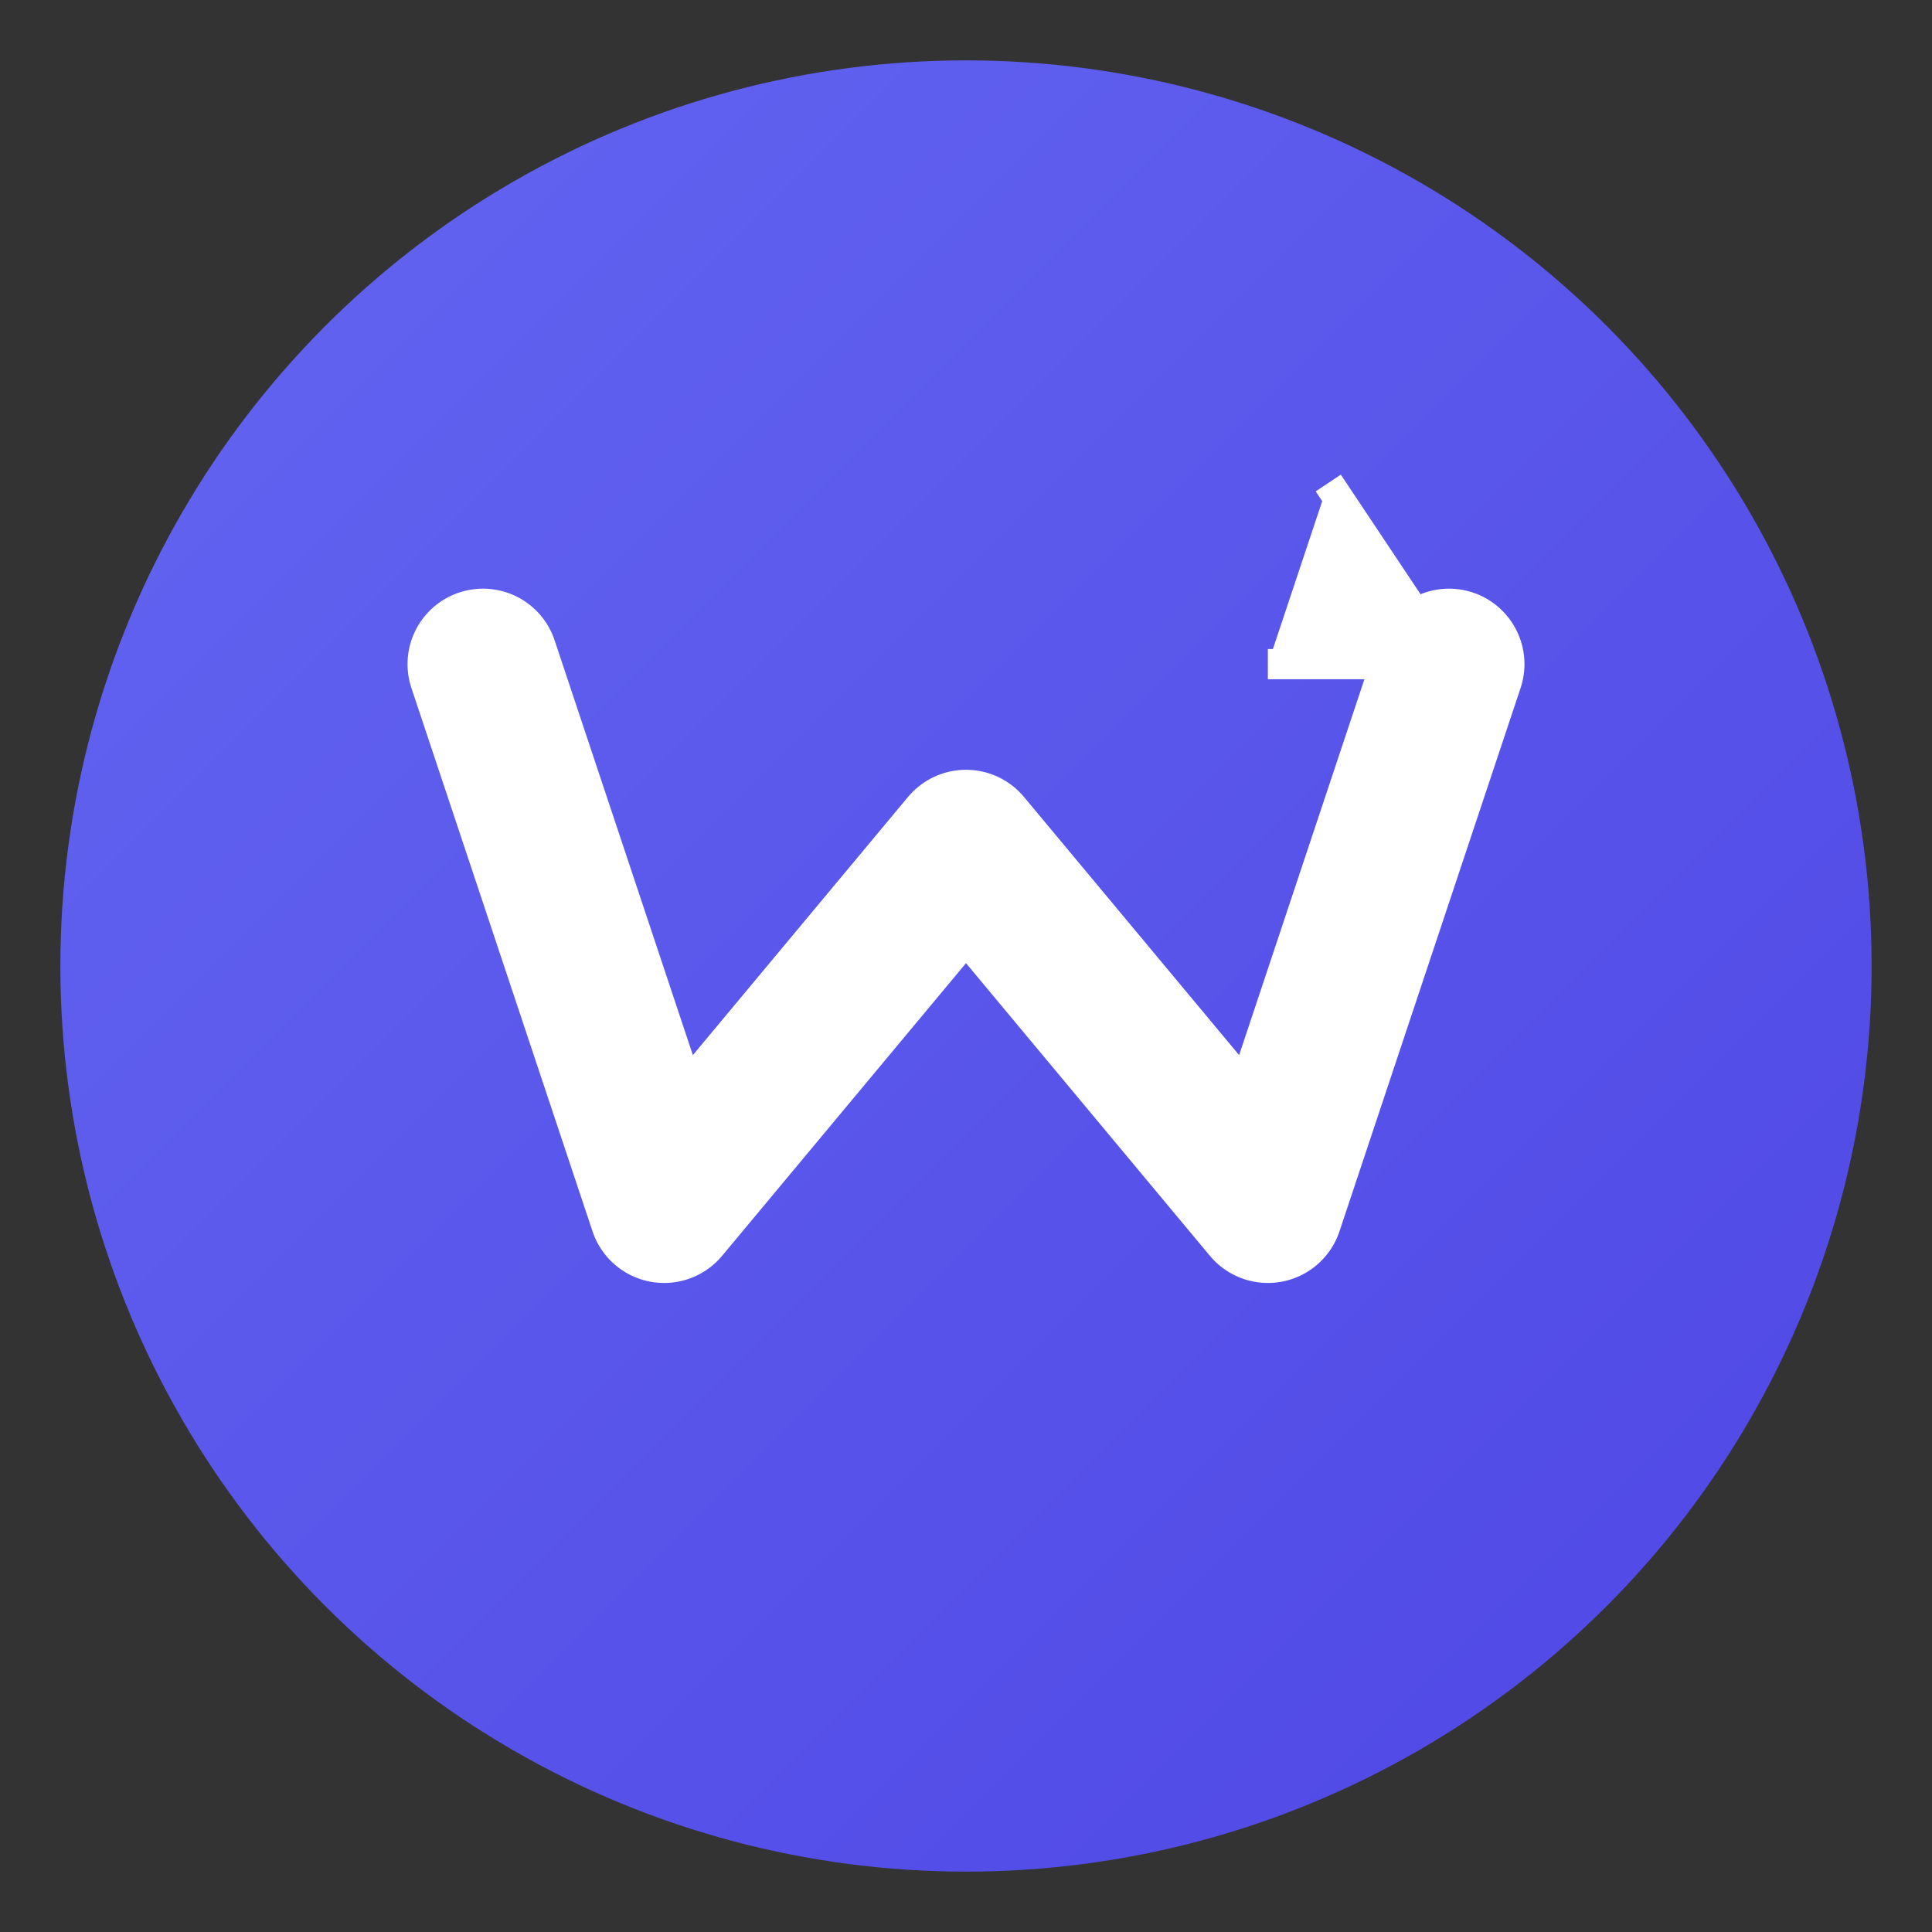<svg xmlns="http://www.w3.org/2000/svg" viewBox="0 0 32 32">
  <rect x="0" y="0" width="32" height="32" fill="#333333" stroke="none"/>
  <defs>
    <linearGradient id="grad" x1="0%" y1="0%" x2="100%" y2="100%">
      <stop offset="0%" style="stop-color:#6366f1;stop-opacity:1" />
      <stop offset="100%" style="stop-color:#4f46e5;stop-opacity:1" />
    </linearGradient>
  </defs>
  <!-- Background circle -->
  <circle cx="16" cy="16" r="15" fill="url(#grad)"/>
  <!-- Conversion arrows - stylized W shape that also looks like arrows -->
  <path d="M8 11 L11 20 L16 14 L21 20 L24 11"
        fill="none"
        stroke="white"
        stroke-width="2.5"
        stroke-linecap="round"
        stroke-linejoin="round"/>
  <!-- Small arrow indicator -->
  <path d="M22 8 L24 11 L21 11"
        fill="white"
        stroke="white"
        stroke-width="0.5"
        stroke-linejoin="round"/>
</svg>
